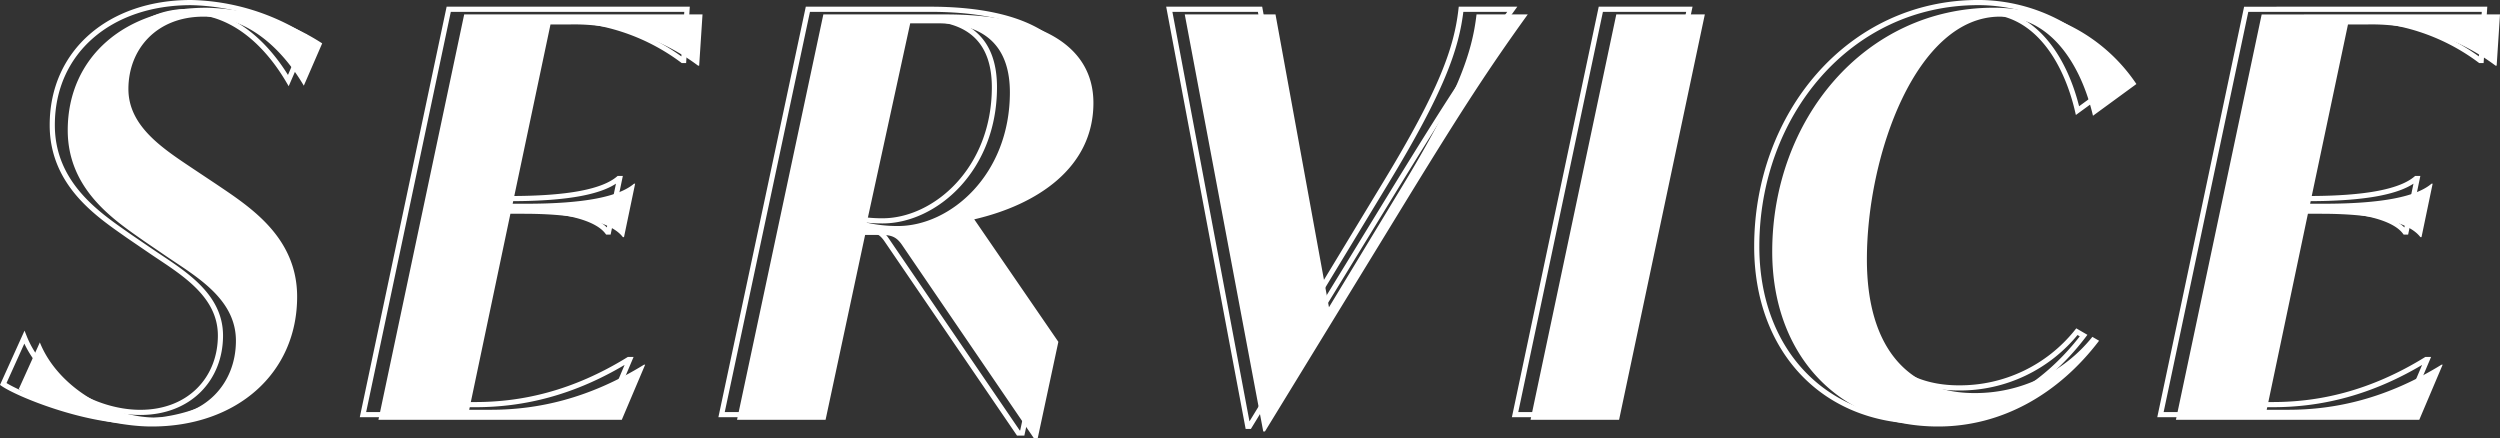 <svg xmlns="http://www.w3.org/2000/svg" width="484.877" height="84.984" viewBox="0 0 484.877 84.984">
  <rect x="0" y="0" width="484.877" height="84.984" fill="#333333" stroke="none"/>
  <g id="グループ_70" data-name="グループ 70" transform="translate(-133.371 -1813.58)">
    <path id="パス_35108" data-name="パス 35108" d="M25.812,1.3C42.228,1.3,54-8.964,54-23.868c0-11.664-9.288-17.5-15.66-21.816L33.8-48.708C27.972-52.6,21.276-56.916,21.276-64.152c0-7.668,5.4-14.04,14.58-14.04,9.4,0,15.876,7.344,19.44,13.392l3.564-8.208A43.007,43.007,0,0,0,36.4-79.92c-15.66,0-26.892,9.5-26.892,23.76,0,11.664,9.288,17.6,14.8,21.492l4.428,3.024c5.724,3.888,13.392,8.208,13.392,16.308,0,8.316-5.94,14.9-15.552,14.9C17.5-.432,7.452-6.588,4.1-15.012L0-5.94C3.024-3.888,15.768,1.3,25.812,1.3ZM86.4-78.624,69.768,0h47.2L121.5-10.692h-.216c-10.692,6.588-20.628,8.748-29.7,8.748H87.372L95.364-39.96h2.592c11.448,0,17.28,1.944,19.224,4.536h.216l2.16-10.368h-.216c-2.916,2.484-9.5,3.888-20.952,3.888H95.8L103.14-76.68h3.888a40.092,40.092,0,0,1,24.732,7.992h.216l.648-9.936ZM208.44-61.452c0-10.584-9.4-17.172-28.728-17.172H156.06L139.32,0h17.172l7.668-35.856h3.132c2.052,0,3.024.432,4.1,2.052L196.884,3.564h.756l4-18.684L185.328-38.88C197.424-41.688,208.44-48.816,208.44-61.452ZM170.532-37.584a27.325,27.325,0,0,1-6.048-.648L172.908-76.9h5.184c10.044,0,14.148,5.184,14.148,13.392C192.24-47.52,180.684-37.584,170.532-37.584Zm112.212-41.04c-.864,7.56-3.672,15.66-14.688,33.8l-13.932,23L243.756-78.624h-17.6L241.38,2.268h.324L270-43.956c9.828-15.984,14.9-23.868,22.68-34.668ZM293.22,0h17.172l16.632-78.624H309.852Zm79.056,1.3c12.312,0,23.328-6.264,31.212-16.632l-1.3-.756A29.07,29.07,0,0,1,379.3-5.184c-12.636,0-20.844-8.532-20.844-25.92,0-20.3,9.612-47.088,25.812-47.088,9.936,0,15.768,9.5,18.036,19.224l8.424-6.156a33.388,33.388,0,0,0-27.648-14.8c-25.164,0-42.984,21.816-42.984,47.3C340.092-12.528,353.052,1.3,372.276,1.3Zm62.748-79.92L418.392,0h47.2l4.536-10.692h-.216c-10.692,6.588-20.628,8.748-29.7,8.748H436l7.992-38.016h2.592c11.448,0,17.28,1.944,19.224,4.536h.216l2.16-10.368h-.216c-2.916,2.484-9.5,3.888-20.952,3.888H444.42l7.344-34.776h3.888a40.092,40.092,0,0,1,24.732,7.992h.216l.648-9.936Z" transform="translate(134 1894)" fill="none" stroke="#fff" stroke-width="1"/>
    <path id="パス_35109" data-name="パス 35109" d="M25.812,1.3C42.228,1.3,54-8.964,54-23.868c0-11.664-9.288-17.5-15.66-21.816L33.8-48.708C27.972-52.6,21.276-56.916,21.276-64.152c0-7.668,5.4-14.04,14.58-14.04,9.4,0,15.876,7.344,19.44,13.392l3.564-8.208A43.007,43.007,0,0,0,36.4-79.92c-15.66,0-26.892,9.5-26.892,23.76,0,11.664,9.288,17.6,14.8,21.492l4.428,3.024c5.724,3.888,13.392,8.208,13.392,16.308,0,8.316-5.94,14.9-15.552,14.9C17.5-.432,7.452-6.588,4.1-15.012L0-5.94C3.024-3.888,15.768,1.3,25.812,1.3ZM86.4-78.624,69.768,0h47.2L121.5-10.692h-.216c-10.692,6.588-20.628,8.748-29.7,8.748H87.372L95.364-39.96h2.592c11.448,0,17.28,1.944,19.224,4.536h.216l2.16-10.368h-.216c-2.916,2.484-9.5,3.888-20.952,3.888H95.8L103.14-76.68h3.888a40.092,40.092,0,0,1,24.732,7.992h.216l.648-9.936ZM208.44-61.452c0-10.584-9.4-17.172-28.728-17.172H156.06L139.32,0h17.172l7.668-35.856h3.132c2.052,0,3.024.432,4.1,2.052L196.884,3.564h.756l4-18.684L185.328-38.88C197.424-41.688,208.44-48.816,208.44-61.452ZM170.532-37.584a27.325,27.325,0,0,1-6.048-.648L172.908-76.9h5.184c10.044,0,14.148,5.184,14.148,13.392C192.24-47.52,180.684-37.584,170.532-37.584Zm112.212-41.04c-.864,7.56-3.672,15.66-14.688,33.8l-13.932,23L243.756-78.624h-17.6L241.38,2.268h.324L270-43.956c9.828-15.984,14.9-23.868,22.68-34.668ZM293.22,0h17.172l16.632-78.624H309.852Zm79.056,1.3c12.312,0,23.328-6.264,31.212-16.632l-1.3-.756A29.07,29.07,0,0,1,379.3-5.184c-12.636,0-20.844-8.532-20.844-25.92,0-20.3,9.612-47.088,25.812-47.088,9.936,0,15.768,9.5,18.036,19.224l8.424-6.156a33.388,33.388,0,0,0-27.648-14.8c-25.164,0-42.984,21.816-42.984,47.3C340.092-12.528,353.052,1.3,372.276,1.3Zm62.748-79.92L418.392,0h47.2l4.536-10.692h-.216c-10.692,6.588-20.628,8.748-29.7,8.748H436l7.992-38.016h2.592c11.448,0,17.28,1.944,19.224,4.536h.216l2.16-10.368h-.216c-2.916,2.484-9.5,3.888-20.952,3.888H444.42l7.344-34.776h3.888a40.092,40.092,0,0,1,24.732,7.992h.216l.648-9.936Z" transform="translate(137 1895)" fill="#fff"/>
  </g>
</svg>
